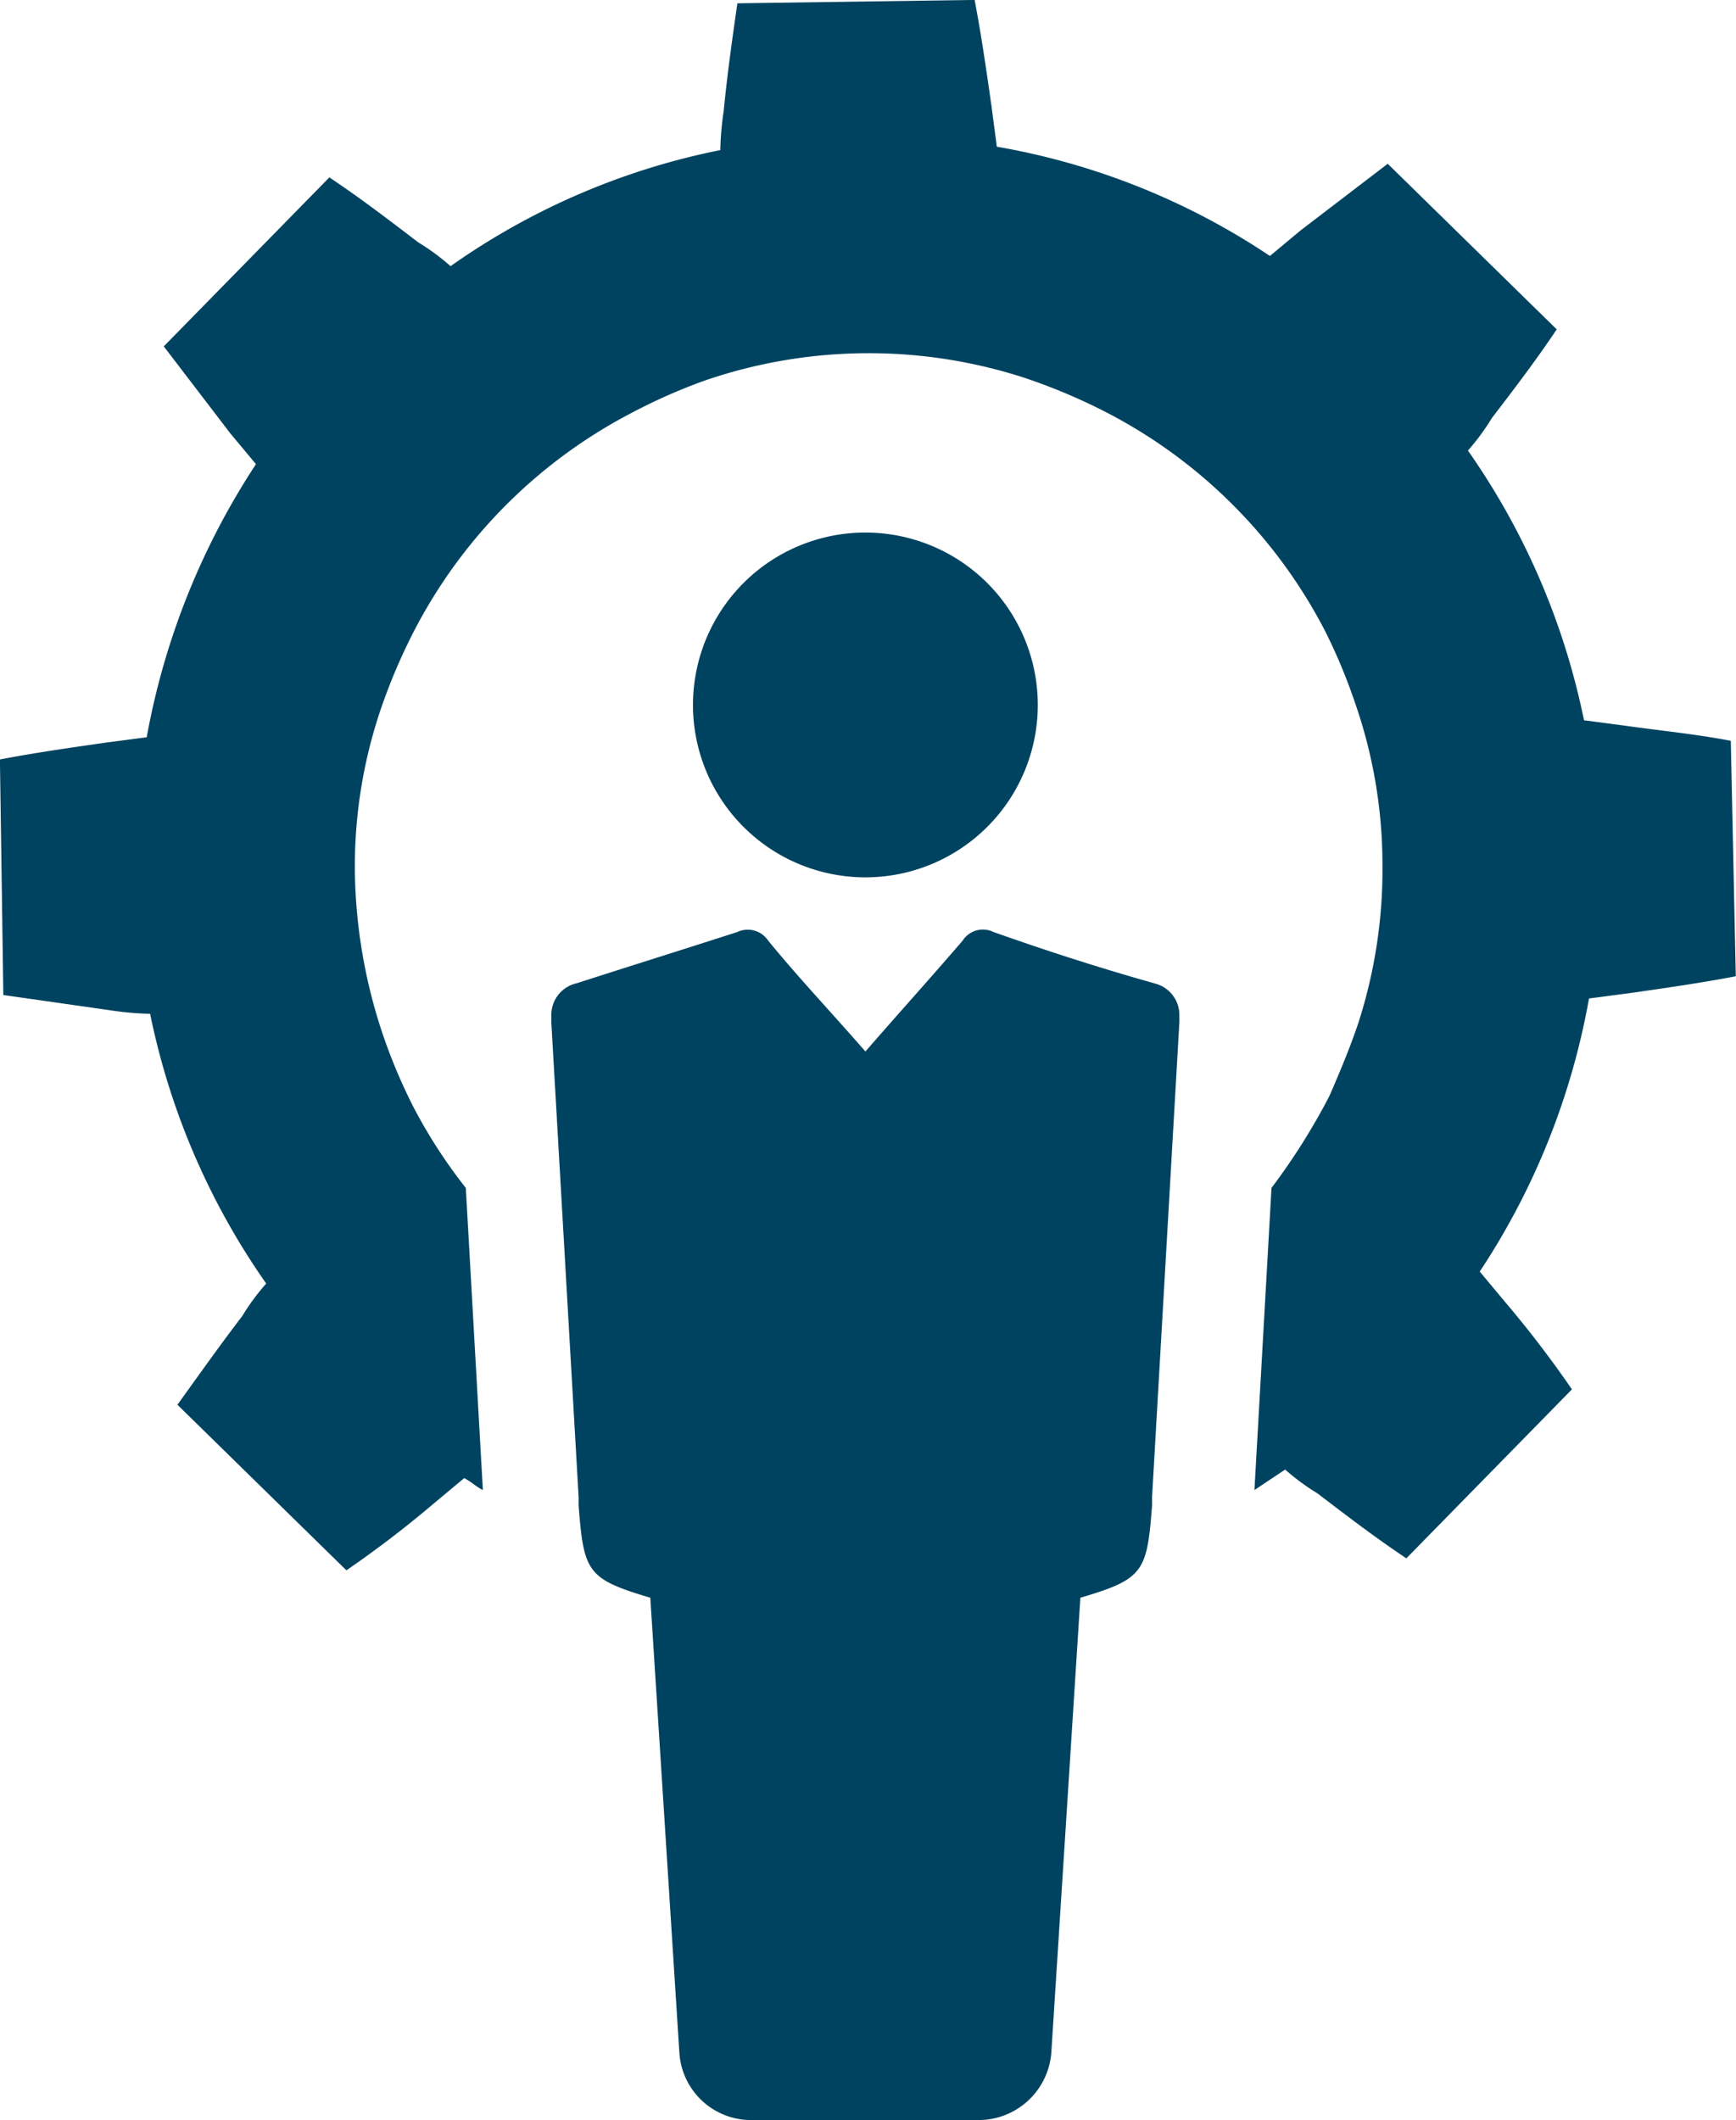 <svg xmlns="http://www.w3.org/2000/svg" width="65" height="79.38" viewBox="0 0 65 79.38">
  <g id="Icon" transform="translate(-188.424 -146.243)">
    <path id="Path_12987" data-name="Path 12987" d="M330.486,349.747c-2.045-.575-4.026-1.215-6.007-1.917a.9.9,0,0,0-1.151.32c-1.15,1.342-2.365,2.684-3.643,4.155-1.278-1.47-2.493-2.748-3.643-4.155a.918.918,0,0,0-1.15-.32c-1.981.639-4.026,1.278-6.008,1.917a1.216,1.216,0,0,0-.959,1.215v.256l1.022,17.768v.32c.192,2.493.32,2.748,2.684,3.451l1.086,17a2.691,2.691,0,0,0,2.748,2.557H323.9a2.733,2.733,0,0,0,2.748-2.557l1.086-17c2.365-.7,2.493-.959,2.684-3.451v-.32l1.022-17.768v-.256a1.214,1.214,0,0,0-.958-1.213Z" transform="translate(-98.858 -166.691)" fill="#004360"/>
    <path id="Path_12988" data-name="Path 12988" d="M351.542,268.128a6.455,6.455,0,1,1-6.456-6.455,6.455,6.455,0,0,1,6.456,6.455" transform="translate(-124.261 -95.49)" fill="#004360"/>
    <path id="Path_12989" data-name="Path 12989" d="M253.229,173.98c-1.342-.256-2.684-.383-4.026-.575-.511-.064-.959-.128-1.47-.192a26.948,26.948,0,0,0-4.346-10.1,8.481,8.481,0,0,0,.895-1.215c.831-1.086,1.662-2.173,2.429-3.323l-6.327-6.2-3.26,2.493-1.151.959a26.492,26.492,0,0,0-10.226-4.091c-.064-.511-.128-.959-.192-1.47-.192-1.342-.383-2.684-.639-4.026l-8.883.127c-.192,1.342-.383,2.684-.511,4.026a11.381,11.381,0,0,0-.128,1.47,26.51,26.51,0,0,0-10.1,4.346,8.482,8.482,0,0,0-1.215-.895c-1.086-.831-2.173-1.662-3.323-2.429l-6.2,6.327,2.493,3.26.959,1.15a27.532,27.532,0,0,0-4.091,10.226c-.511.064-.959.128-1.47.192-1.342.192-2.684.383-4.026.639l.128,8.82,4.026.575a11.378,11.378,0,0,0,1.47.128,26.948,26.948,0,0,0,4.346,10.1,8.482,8.482,0,0,0-.895,1.215c-.831,1.086-1.6,2.173-2.429,3.323l6.327,6.2a40.153,40.153,0,0,0,3.26-2.493l1.15-.959c.256.128.447.32.7.447l-.639-11.313a19.312,19.312,0,0,1-1.981-3.068,20.807,20.807,0,0,1-1.15-2.748,19.966,19.966,0,0,1-1.022-5.944,18.358,18.358,0,0,1,.895-5.944,21.684,21.684,0,0,1,1.15-2.812,19.084,19.084,0,0,1,8.309-8.5,21.136,21.136,0,0,1,2.748-1.215,18.913,18.913,0,0,1,11.888-.128,21.687,21.687,0,0,1,2.812,1.151,19.084,19.084,0,0,1,8.5,8.309,20.805,20.805,0,0,1,1.15,2.748,18.432,18.432,0,0,1,1.022,5.944,18.742,18.742,0,0,1-.895,6.007c-.32.959-.7,1.854-1.086,2.748a24.128,24.128,0,0,1-2.173,3.451l-.639,11.313,1.15-.767a8.482,8.482,0,0,0,1.215.895c1.086.831,2.173,1.662,3.323,2.429l6.2-6.327a40.153,40.153,0,0,0-2.493-3.26l-.959-1.15a27.109,27.109,0,0,0,4.091-10.226c.511-.064.959-.128,1.47-.192,1.342-.192,2.684-.383,4.026-.639Z" fill="#004360"/>
  </g>
</svg>
